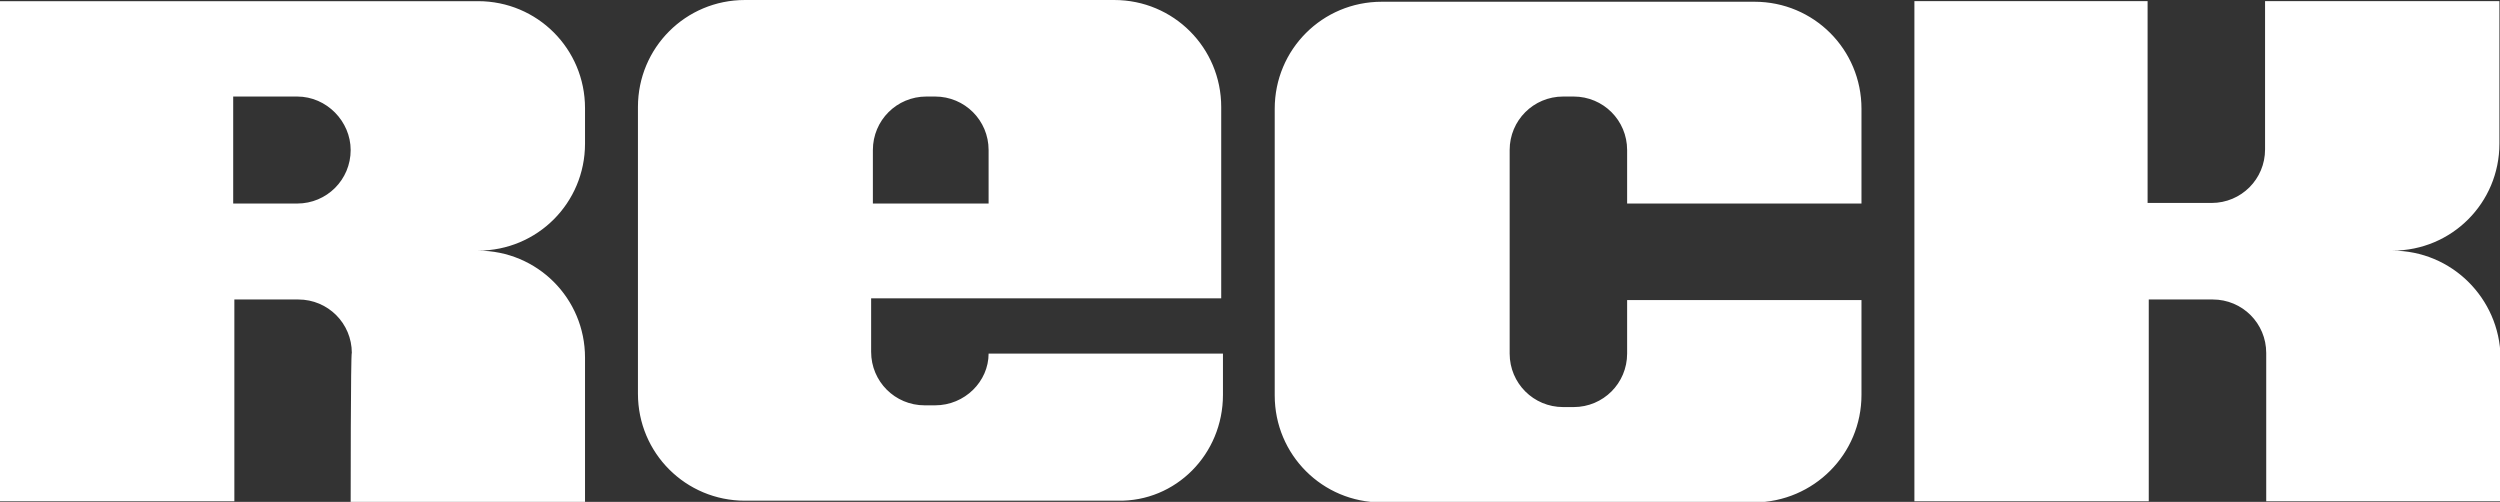 <?xml version="1.0" encoding="utf-8"?>
<!-- Generator: Adobe Illustrator 19.0.0, SVG Export Plug-In . SVG Version: 6.00 Build 0)  -->
<svg version="1.1" id="Ebene_1" xmlns="http://www.w3.org/2000/svg" xmlns:xlink="http://www.w3.org/1999/xlink" x="0px" y="0px"
	 viewBox="-525.8 251.8 429.9 86.3" style="enable-background:new -525.8 251.8 429.9 86.3;" xml:space="preserve">
<rect x="-525.8" y="251.8" width="429.9" height="86.3" fill="#333333" stroke="none"/>
<style type="text/css">
	.st0{fill:#FFFFFF;}
</style>
<path class="st0" d="M-465.5,277.6c0,5.1-4.1,9.2-9.2,9.2h-11v-18.4h11C-469.6,268.4-465.5,272.7-465.5,277.6 M-465.5,338.1h40.3
	v-24.8c0-10.2-8.2-18.4-18.4-18.4c10.2,0,18.4-8.2,18.4-18.4v-6.1c0-10.2-8.2-18.4-18.4-18.4h-82.2v86h40.3v-34.7h11
	c5.1,0,9.2,4.1,9.2,9.2C-465.5,312.3-465.5,338.1-465.5,338.1 M-375.7,286.8v-9.2c0-5.1,4.1-9.2,9.2-9.2h1.5c5.1,0,9.2,4.1,9.2,9.2
	v9.2C-355.8,286.8-375.7,286.8-375.7,286.8z M-315.5,319.7v-7.1h-40.3c0,4.8-4.1,8.9-9.2,8.9h-1.8c-5.1,0-9.2-4.1-9.2-9.2v-9.2h60.2
	v-32.9c0-10.2-8.2-18.4-18.4-18.4h-63.5c-10.2,0-18.4,8.2-18.4,18.4v49.3c0,10.2,8.2,18.4,18.4,18.4h64.1
	C-323.6,338.1-315.5,329.9-315.5,319.7 M-205.7,319.7v-16.3h-40.3v9.2c0,5.1-4.1,9.2-9.2,9.2h-1.8c-5.1,0-9.2-4.1-9.2-9.2v-35
	c0-5.1,4.1-9.2,9.2-9.2h1.8c5.1,0,9.2,4.1,9.2,9.2v9.2h40.3v-16.3c0-10.2-8.2-18.4-18.4-18.4h-64.1c-10.2,0-18.4,8.2-18.4,18.4v49.3
	c0,10.2,8.2,18.4,18.4,18.4h64.1C-213.9,338.1-205.7,329.9-205.7,319.7 M-114.4,294.9c10.2,0,18.4-8.2,18.4-18.4v-24.5h-40.3v25.5
	c0,5.1-4.1,9.2-9.2,9.2h-11v-34.7h-40.1v86h40.3v-34.7h11c5.1,0,9.2,4.1,9.2,9.2v25.5h40.3v-24.8C-96,303.1-104.2,294.9-114.4,294.9
	"/>
</svg>
